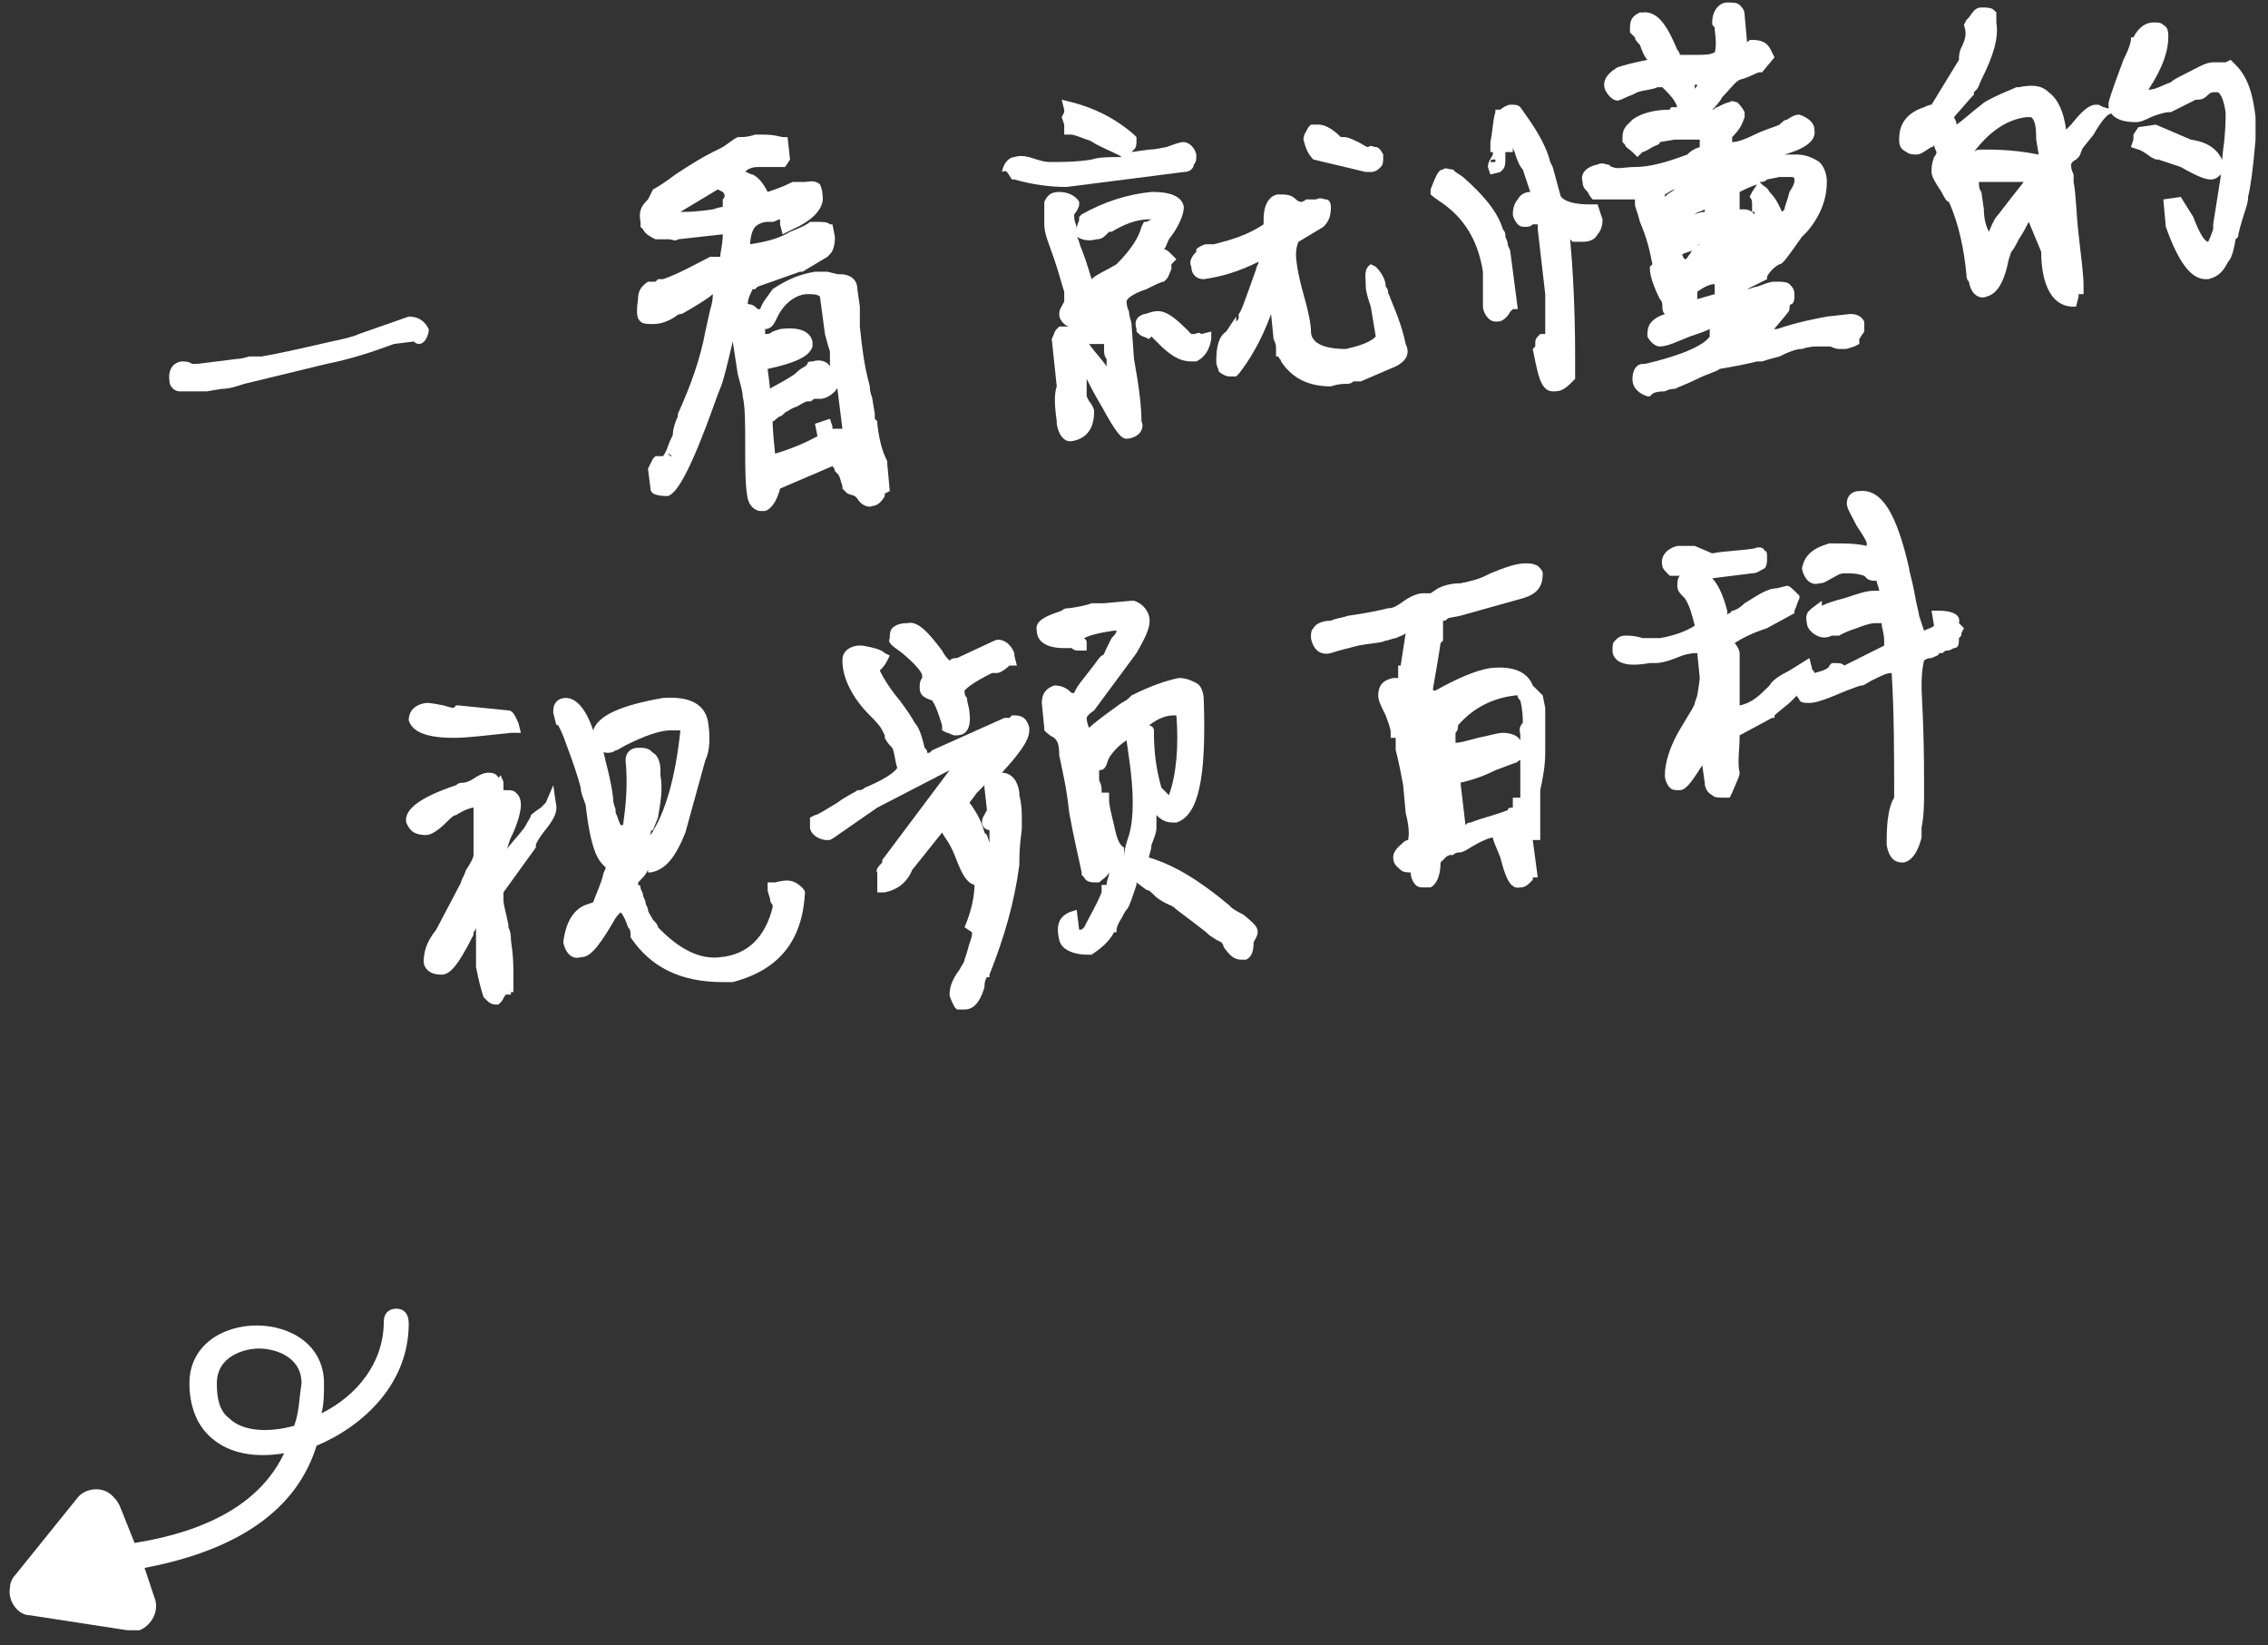 <?xml version="1.0" encoding="utf-8"?>
<!-- Generator: Adobe Illustrator 23.0.1, SVG Export Plug-In . SVG Version: 6.00 Build 0)  -->
<svg version="1.1" id="图层_1" xmlns="http://www.w3.org/2000/svg" xmlns:xlink="http://www.w3.org/1999/xlink" x="0px" y="0px"
	 viewBox="0 0 91 66" style="enable-background:new 0 0 91 66;" xml:space="preserve">
<rect x="0" y="0" width="91" height="66" fill="#333333" stroke="none"/>
<style type="text/css">
	.st0{fill:#FFFFFF;}
	.st1{fill-rule:evenodd;clip-rule:evenodd;fill:#FFFFFF;}
</style>
<title>引语</title>
<desc>Created with Sketch.</desc>
<g id="Page-2">
	<g id="A6_秒懂确认版本" transform="translate(-1304, -285)">
		<g id="s1" transform="translate(-4, 179)">
			<g id="引语" transform="translate(1305, 103)">
				<g>
					<path class="st0" d="M48.2,20.6c0.2,0,0.4-0.1,0.5-0.2c0.1-0.1,0.2-0.3,0.1-0.5c0-0.6-0.1-1.4-0.3-2.5L48.4,16
						c0-0.1-0.1-0.3-0.1-0.5c-0.1-0.2-0.1-0.4-0.1-0.4c0-0.1,0.2-0.3,0.8-0.5c0.4-0.2,0.6-0.3,0.7-0.3l0.1-0.1
						c0.1-0.1,0.1-0.2,0.2-0.4c0-0.1,0-0.2,0-0.2l0.2-0.2L50,13.2c-0.1-0.1-0.2-0.2-0.3-0.2c0.1-0.1,0.1-0.2,0.2-0.4
						c0.4-0.5,0.6-1,0.6-1.3c-0.1-0.6-1-0.6-1.3-0.6c-1,0.1-1.9,0.4-2.8,0.9l-0.1,0.1l0,0.1c0,0.1-0.1,0.2-0.1,0.4
						c0-0.2-0.1-0.3-0.1-0.5c0,0,0,0,0-0.1c0.1-0.1,0.2-0.3,0.2-0.4l0-0.1c-0.1-0.2-0.4-0.4-0.8-0.4c-0.4,0-0.5,0.2-0.6,0.4l0,0.1
						l0,0.4c0,0.2,0,0.3,0,0.4c0,0.4,0.2,0.8,0.4,1.4c0.2,0.6,0.3,1,0.4,1.3l0,0.4c-0.1,0.2-0.2,0.3-0.2,0.5c0,0.3,0.3,0.5,0.4,0.5
						c0,0,0.1,0,0.1,0c-0.1,0-0.2,0-0.4,0l-0.1,0l-0.1,0.1c-0.1,0.1-0.1,0.2-0.2,0.4l0,0l0.2,1.9c-0.1,0.3-0.1,0.7,0,1.4l0,0.1
						c0.1,0.6,0.4,0.7,0.5,0.7c0,0,0.1,0,0.1,0c0.6-0.1,0.9-0.5,0.9-1.2c0-0.1-0.1-0.3-0.2-0.4l-0.1-0.2l0-0.1c0-0.2,0-0.4,0-0.6
						c0.1,0.2,0.3,0.6,0.6,1.1C47.8,20.4,48,20.6,48.2,20.6z M47,15.6C47,15.6,47,15.6,47,15.6L47,15.6C47.1,15.7,47.1,15.7,47,15.6
						C47,15.7,47,15.6,47,15.6z M47.1,16.8c0.1,0,0.1,0,0.2,0l0,0.3c0,0,0,0.2,0.1,0.3l0,0.3c-0.2-0.3-0.5-0.6-0.7-0.9
						C46.9,16.8,47,16.8,47.1,16.8z M47,12.6c0.2,0,0.3-0.1,0.4-0.2c0,0,0,0,0.1-0.1l0.1,0c0.5-0.3,1-0.5,1.5-0.5c0,0,0,0,0.1,0
						L49,11.9l-0.1,0l-0.1,0.2c-0.1,0.4-0.4,0.9-1,1.5c-0.5,0.3-0.8,0.4-1,0.6c-0.1-0.3-0.2-0.7-0.4-1.2c-0.1-0.2-0.1-0.4-0.2-0.5
						C46.4,12.6,46.6,12.7,47,12.6z"/>
					<path class="st0" d="M60.8,11.1c0.9,0.6,1.5,1.5,1.7,2.8c0,0.2,0,0.4,0,0.7c0,0.3,0,0.5,0,0.7l0,0c0,0.2,0.2,0.6,0.5,0.6
						c0,0,0,0,0.1,0c0.2,0,0.4-0.2,0.5-0.4c0,0,0,0,0.1-0.1l0.2,0l-0.3-2.3c0-0.1-0.1-0.2-0.1-0.3c0,0,0-0.1-0.1-0.3l0-0.1
						c0,0,0-0.1-0.1-0.2c-0.2-0.7-0.8-1.4-1.6-2.1l-0.3-0.2l-0.1-0.1c-0.2,0-0.3-0.1-0.4,0c-0.2,0-0.3,0.3-0.5,0.8l0,0.1l0,0.1
						C60.4,10.8,60.5,10.9,60.8,11.1z"/>
					<path class="st0" d="M66.9,11C67.5,11,68,11,68.6,11l0,0.2c0,0.1,0.1,0.3,0.2,0.7c0.3,0.7,0.4,1.2,0.5,1.7l-0.1,0.1l0,0.1
						c0,0.2,0.1,0.6,0.4,1.2c0.1,0.1,0.1,0.2,0.1,0.3c0,0.1,0,0.2,0.1,0.3c-0.6,0.2-0.7,0.5-0.7,0.8l0,0.1c0.1,0.2,0.3,0.4,0.5,0.4
						l0,0l0,0c0.3,0,0.7-0.2,1.2-0.4c0.3-0.1,0.6-0.2,0.8-0.3c0,0.1,0,0.2,0,0.3c-0.2,0.3-0.9,0.7-2.6,1.1l-0.1,0
						c-0.2,0-0.4,0.2-0.4,0.6v0c0,0.4,0.3,0.6,0.6,0.7l0.1,0l0.1-0.1c0,0,0.1-0.1,0.5-0.1c0.2-0.1,0.3-0.1,0.4-0.1
						c0.2-0.1,0.5-0.2,0.9-0.4c0.4-0.2,0.8-0.3,0.9-0.4c0.6-0.1,1.1-0.2,1.5-0.3l0.1,0l0,0l0.1,0c0,0,0.3-0.1,0.7-0.2
						C75,17,75.2,17,75.3,17c0.3-0.1,0.5-0.1,0.6-0.1l0.2,0l0.3,0c0.1,0,0.2,0.1,0.4,0.1l0.1,0l0.1,0c0.1,0,0.1,0,0.4-0.1l0.2-0.1
						l0-0.2l0.2-0.3l0-0.1c0-0.1,0-0.2,0-0.3c-0.1-0.2-0.3-0.3-0.5-0.3l-0.1,0l-0.9,0.1c-0.5,0.1-1.1,0.2-2,0.5
						c-0.1,0-0.2,0-0.2,0.1c0.5-0.6,0.7-0.8,0.7-0.9c0-0.1,0-0.2,0.1-0.2c0.1-0.1,0.1-0.2,0.1-0.4c0-0.2-0.1-0.3-0.2-0.4
						c-0.1-0.1-0.3-0.1-0.6-0.1c-0.2,0-0.4,0.1-0.7,0.2c-0.1,0-0.3,0.1-0.4,0.1l0.8-0.4l0-0.1c0.1-0.2,0.3-0.4,0.5-0.5
						c0.1,0,0.2-0.1,0.9-1.1l0.2-0.2c0.6-0.7,0.8-1.4,0.8-2c0-0.3-0.1-0.6-0.3-0.8c-0.3-0.2-0.6-0.3-0.9-0.3c0,0-0.1,0-0.4,0l-0.1,0
						c0.7-0.2,1.3-0.5,1.2-1c0-0.3-0.3-0.5-0.6-0.6l0,0l0,0c-0.1,0-0.2,0-0.5,0.2c-0.1,0-0.2,0.1-0.3,0.2c-0.2,0.1-0.6,0.2-1,0.4
						c-0.4,0.2-0.7,0.3-0.9,0.3c0,0,0,0,0,0l0-0.2c0,0,0,0,0,0C72.8,8.2,72.9,8,73,7.7l0-0.1l0-0.1c-0.1-0.2-0.2-0.3-0.3-0.4
						c-0.1,0-0.2-0.1-0.3,0c-0.1,0-0.3,0.1-0.5,0.2c-0.1,0-0.1,0.1-0.2,0.1c0.1-0.1,0.3-0.3,0.4-0.5c0.3-0.3,0.5-0.6,0.7-0.7
						c0.4-0.1,0.7-0.3,0.8-0.3l0.1,0l0.5-0.6l-0.1-0.2c-0.1-0.2-0.2-0.5-0.8-0.5c-0.1,0-0.1,0-0.2,0.1L73,3.6c0-0.2-0.1-0.3-0.2-0.4
						c-0.1-0.1-0.3-0.1-0.5-0.1c-0.3,0-0.6,0.3-0.6,0.8c0,0.1,0,0.1,0.1,0.2l0,0.1c0.1,0.7,0,0.9,0,0.9c-0.2,0.1-0.4,0.1-0.7,0.1
						c-0.2,0-0.5,0-0.7,0c0,0,0-0.1-0.1-0.2c-0.3-0.7-0.7-1.6-1.4-1.5l-0.1,0c-0.2,0.1-0.4,0.2-0.4,0.6l0,0.2l0.1,0.1
						c0,0,0,0,0.1,0.1c0,0.1,0.1,0.2,0.2,0.3c0.1,0.3,0.2,0.5,0.3,0.6c-0.5,0.1-0.9,0.2-1.2,0.3c-0.5,0.3-0.6,0.6-0.5,0.9
						c0.2,0.4,0.5,0.5,0.6,0.4c0.1,0,0.2-0.1,0.5-0.2l0.2-0.1c0.3-0.1,0.6-0.1,0.8-0.2l0.2,0C70,6.8,70.2,7,70.3,7.3
						c0,0-0.1,0-0.1,0l-0.1,0c-0.1,0-0.1,0.1-0.1,0.1c-0.5,0-1.1,0.1-1.5,0.4L68.3,8c-0.2,0.2-0.2,0.4-0.2,0.6l0,0.1l0.1,0.1
						c0,0.1,0.2,0.2,0.3,0.3l0.2,0.2l0.2-0.2c0,0,0.1,0,0.4-0.2c0.2-0.1,0.3-0.1,0.3-0.2l0.6-0.1c0.2,0,0.6,0,1,0l0,0.3
						c-0.3,0.1-0.4,0.2-0.5,0.3c-0.8,0.3-1.5,0.5-2.1,0.5c-0.4,0-0.7,0.1-0.9,0c-0.1,0-0.1-0.1-0.2-0.1c-0.1,0-0.2-0.1-0.4,0
						c-0.5,0.1-0.7,0.4-0.6,0.7c0,0.2,0.1,0.3,0.2,0.4C66.8,10.9,66.9,11,66.9,11z M71,6.6c0,0,0-0.1,0-0.2l0.1,0c0,0,0,0,0,0
						C71.1,6.5,71,6.5,71,6.6z M71.1,14.7c0.3-0.2,0.5-0.3,0.7-0.3c0,0.2,0,0.3,0,0.4L71.1,15c0,0,0-0.1,0-0.1
						C71.1,14.7,71.1,14.7,71.1,14.7z M71.2,12.8L71.2,12.8c-0.2,0.1-0.3,0.2-0.4,0.4c-0.1,0.1-0.1,0.2-0.2,0.2c0,0-0.1-0.1-0.1-0.2
						c0.2-0.1,0.4-0.1,0.6-0.3C71.1,12.8,71.2,12.8,71.2,12.8z M73.2,10.9c0.1,0.1,0.1,0.2,0.1,0.3l0,0.3l0.1,0l0,0
						c0,0.1,0,0.1,0,0.1c-0.1-0.1-0.2-0.2-0.4-0.2c0,0-0.1,0-0.1,0c0,0-0.1,0-0.1,0l0,0c0-0.4,0-0.6,0-0.7c0.2-0.1,0.4-0.2,0.7-0.3
						l-0.2,0.3L73.2,10.9z M71,11.6c0.1-0.1,0.2-0.1,0.1-0.1c0.1,0,0.1,0,0.3-0.1l0,0l0,0.1C71.4,11.5,71.2,11.5,71,11.6z
						 M74.6,11.4c0,0-0.1,0.1-0.1,0.1c-0.1-0.2-0.2-0.5-0.5-0.8c-0.1-0.2-0.2-0.2-0.3-0.3l-0.1-0.1c0.1,0,0.2,0,0.3-0.1l0.5-0.1
						c0.4,0,0.5,0,0.5,0c0,0,0.1,0,0.1,0.1c0,0.1,0,0.2-0.2,0.5C74.7,11.1,74.6,11.3,74.6,11.4z M70.2,10.6l-0.3,0.2
						c0,0-0.1,0.1-0.1,0.1c0,0,0,0,0,0c0,0,0-0.1,0-0.1C70,10.7,70.1,10.6,70.2,10.6C70.3,10.6,70.2,10.6,70.2,10.6z M69,18L69,18
						L69,18L69,18z"/>
					<path class="st0" d="M43.6,10.2l0.1,0c0.7,0.2,1.4,0.3,2.1,0.3l4.7-0.6c0.3,0,0.4-0.2,0.4-0.3C51,9.5,51,9.4,51,9.2
						c-0.1-0.4-0.4-0.5-0.5-0.5l0,0l0,0c-0.2,0-0.4,0.1-0.7,0.2C49.3,9,49.2,9,49.1,9l-0.7,0.1c0,0,0.1-0.1,0.1-0.1
						c0.1-0.1,0.1-0.2,0.1-0.4l0-0.1l-0.1-0.1c-0.8-0.7-1.7-1.1-2.5-1.3L45.6,7l0.1,0.4l0,0.1l-0.1,0.2L45.7,8l0,0.1l0,0.3l0.3,0
						c0,0,0.1,0,0.6,0.2c0,0,0.1,0,0.4,0.2c0.6,0.3,0.9,0.4,1,0.5l0,0c-0.5,0-0.9,0-1.2,0.1c-0.6,0.1-1.2,0.1-1.7,0.1
						c0,0-0.2,0-0.5-0.1c-0.3-0.1-0.6-0.2-0.9-0.1c-0.1,0-0.4,0.1-0.5,0.6C43.4,9.8,43.4,9.9,43.6,10.2L43.6,10.2z"/>
					<path class="st0" d="M55.7,9.4l2.1,0.5l0.2,0c0.2,0,0.3-0.1,0.4-0.2s0.1-0.2,0.1-0.5c-0.1-0.2-0.2-0.3-0.3-0.3
						c-0.1,0-0.2-0.1-0.3,0c-0.1,0-0.2-0.1-0.4-0.2c-0.4-0.2-0.5-0.2-0.6-0.2l-0.1,0C56.4,8.1,56.1,8,55.9,8l-0.3,0l-0.1,0.1
						c-0.1,0.2-0.2,0.3-0.2,0.5l0,0l0,0C55.4,9,55.5,9.2,55.7,9.4z"/>
					<path class="st0" d="M65,33.1c0-0.1,0-0.2,0-0.5c0-0.5,0-0.9,0-1.2l-0.1-0.5l-0.1-0.1c-0.1-0.1-0.2-0.2-0.3-0.3
						c-0.2-0.5-0.7-0.8-1.7-0.7c-0.6,0.1-1.3,0.4-2.2,0.9c0,0-0.1,0-0.1,0c0,0,0,0,0-0.1c0.1-0.6,0.2-1.1,0.3-1.8l0.1-0.1l0-0.8
						c0.1,0,0.1,0,0.2-0.1l0.5-0.1l2.5-0.7c0.7-0.2,0.8-0.6,0.8-1c0-0.1-0.1-0.2-0.2-0.3c-0.2-0.1-0.3-0.1-0.5-0.1
						c-0.4,0-0.9,0.2-1.4,0.4l-0.2,0.1c-0.2,0.1-0.5,0.2-1,0.3c-0.4,0-0.7,0.1-0.9,0.2l-0.3,0.2c-0.1,0-0.2,0-0.3,0
						c-0.2,0-0.5,0.1-0.9,0.4c-0.3,0.2-0.4,0.2-0.5,0.2c-0.4,0.1-0.9,0.2-1.6,0.3c-0.3,0.1-0.5,0.1-0.7,0.2c-0.3,0-0.6,0.1-0.7,0.3
						c-0.1,0.1-0.1,0.2-0.1,0.4c0.1,0.5,0.4,0.7,0.8,0.6c0.3-0.1,0.7-0.2,1.1-0.3c0.5-0.1,0.9-0.1,1.1-0.2c0.1,0,0.3-0.1,0.4-0.1
						c0.2-0.1,0.3-0.1,0.4-0.2l-0.2,1.3l-0.1,0l0,0.3c0,0,0,0.1,0,0.2c-0.1,0-0.2,0-0.2,0c-0.5,0.1-0.6,0.4-0.6,0.7
						c0,0.2,0.1,0.4,0.3,0.8c0.1,0.3,0.2,0.5,0.2,0.7l0,0.2l0.2,0c0,0,0,0,0,0.3l0,0.1l0,0.1c0,0,0.1,0.3,0.3,1.4l0.1,1.1
						c0.2,0.8,0.1,1,0.1,1.1c0,0-0.1,0-0.2,0.1c-0.1,0.1-0.4,0.3-0.4,0.6c0,0.3,0.2,0.4,0.3,0.5c0.1,0.1,0.3,0.1,0.4,0.1
						c0,0.2,0.1,0.4,0.2,0.5c0.1,0.1,0.2,0.1,0.4,0.1c0,0,0.1,0,0.1,0l0.1,0c0.2-0.1,0.4-0.4,0.4-1c0.1-0.1,0.1-0.1,0.2-0.2
						c0.1-0.1,0.2-0.1,0.2-0.1l0.1,0c0.1-0.1,0.2-0.1,0.2-0.1c0.1,0,0.2,0,0.5-0.2c0.5-0.3,0.8-0.4,0.9-0.4c0,0.1,0.1,0.3,0.3,0.8
						c0.2,0.8,0.4,1.3,0.8,1.2c0.2,0,0.3-0.1,0.5-0.3c0,0,0-0.1,0-0.1l0.2,0l-0.2-1.5c0,0,0,0,0.1,0l0.2,0l0-0.2c0-0.4,0-1,0-1.8
						C65,33.8,65,33.4,65,33.1z M63,33.9l0.8-0.3c0.1,0,0.1-0.1,0.2-0.1c0,0.5,0,1,0,1.5l-0.3,0l0,0.4c-0.1,0-0.2,0-0.2,0.1
						c-0.5,0.2-1,0.3-1.5,0.5c-0.1,0-0.1,0-0.2,0.1l-0.2-1.7C62,34.3,62.4,34.2,63,33.9z M64.1,32C64,32.1,64,32.1,64.1,32
						c-0.2,0.2-0.1,0.4-0.1,0.5c0,0.1,0,0.1,0,0.2c-0.1-0.2-0.4-0.3-0.7-0.3c-0.2,0-0.5,0.1-1,0.2c-0.4,0.1-0.7,0.2-0.9,0.2l0,0
						l0-0.4c0.1-0.1,0.1-0.2,0.1-0.3l0,0c0.6-0.7,1.4-1.1,2.3-1.2c0,0,0.1,0,0.1,0c0,0.1,0,0.1,0.1,0.2C64.1,31.5,64.1,31.8,64.1,32
						z M60.9,27.9L60.9,27.9L60.9,27.9C60.9,27.9,60.9,27.9,60.9,27.9z"/>
					<path class="st0" d="M49.2,16.5c0.1,0.1,0.2,0.2,0.3,0.3c0.4,0.4,0.8,0.7,1.3,0.7c0.1,0,0.1,0,0.2,0c0.2-0.1,0.5-0.3,0.6-0.9
						l0-0.3l-0.4,0.1c-0.1-0.1-0.2,0-0.3,0l-0.1,0c0,0-0.1-0.1-0.2-0.2c-0.5-0.5-0.9-0.8-1.3-0.7c-0.1,0-0.3,0.1-0.4,0.1
						c-0.3,0.1-0.4,0.3-0.3,0.6l0,0.1l0.1,0.1c0.1,0.1,0.2,0.1,0.4,0.2C49.2,16.5,49.2,16.5,49.2,16.5z"/>
					<path class="st0" d="M67.1,11.2l-0.3,0c-1,0-1.2-0.3-1.2-0.4l-0.3-1.1l-0.1-0.2C65,8.7,64.5,8,64,7.3c-0.1-0.1-0.2-0.1-0.4-0.1
						c-0.1,0-0.3,0.1-0.4,0.2L63,7.4l0,0.1c-0.1,0.3-0.1,0.7-0.2,1.2l0,0.4l0.1,0l0,0.1c-0.1,0.2-0.2,0.3-0.2,0.5l0.1,0.3l0.4-0.1
						l0.1-0.1c0.1-0.1,0.1-0.3,0.1-0.4l0-0.3l0.3,0l0-0.2c0,0.1,0.1,0.2,0.1,0.3c0.1,0.3,0.2,0.5,0.3,0.6c0.1,0.3,0.2,0.6,0.3,0.9
						c-0.2,0-0.4,0.1-0.5,0.3c-0.1,0.1-0.2,0.3-0.2,0.6c0,0.1,0.1,0.3,0.2,0.4c0.1,0.1,0.2,0.1,0.3,0.1c0.1,0,0.2,0,0.3-0.1l0.2,0
						c0,0.1,0,0.1,0,0.2l0.3,2.6c0,0.1,0,0.4,0,1c0,0.2,0,0.4,0,0.6l-0.2,0l-0.1,0.1c-0.1,0.1-0.1,0.2-0.1,0.3c0,0.1,0,0.1,0,0.1
						l-0.1,0.1l0.1,0.5c0.1,0.4,0.2,1.2,0.7,1.2c0,0,0,0,0.1,0c0.3,0,0.5-0.2,0.7-0.4l0.1-0.1l0-0.1c0-0.2,0-0.4,0-0.8
						c0-2-0.1-3.6-0.2-4.7l0.1,0.1l0.4,0c0.3,0,0.5-0.1,0.6-0.3c0.1-0.1,0.2-0.3,0.2-0.6L67.1,11.2z M62.9,9.3L62.9,9.3L62.9,9.3
						C62.9,9.3,62.9,9.3,62.9,9.3z M62.8,9.5c0,0,0-0.1,0.1-0.1l0.1,0l0,0.1L62.8,9.5z"/>
					<path class="st0" d="M57,18.4c0.1,0,0.2,0,0.3-0.1l0.3,0l1.4-0.6c0.4-0.2,0.6-0.5,0.4-0.9c-0.1-0.5-0.3-1.1-0.6-1.8
						c-0.1-0.3-0.1-0.2-0.1-0.2c0-0.1,0-0.2-0.1-0.3c0-0.3-0.2-0.6-0.4-0.8l-0.2-0.1L58,13.6c-0.3,0.2-0.2,0.5-0.2,0.9
						c0,0.2,0.1,0.5,0.2,0.8l0.2,1.2c-0.1,0.1-0.3,0.3-1.2,0.5c-1.3,0-1.4-0.5-1.4-0.7c0-0.3-0.1-0.8-0.3-1.5
						c-0.2-0.7-0.3-1.3-0.3-1.6c0-0.3,0.1-0.5,0.1-0.5l1-0.6c0.2-0.2,0.3-0.4,0.3-0.8c0-0.2-0.1-0.3-0.2-0.3
						C56.1,11,56,10.9,55.8,11l-0.3,0l-0.1,0c-0.1,0.1-0.2,0.1-0.2,0.1c0,0-0.1,0-0.2-0.1c-0.2-0.2-0.4-0.2-0.7-0.2
						c-0.2,0-0.6,0.2-0.6,1c0,0.1,0,0.2,0,0.2c-0.6,0.4-1.2,0.6-2,0.8l-0.3,0c-0.1,0-0.3,0.1-0.4,0.2L51,13.1
						c-0.2,0.2-0.3,0.4-0.2,0.6c0,0.3,0.2,0.5,0.5,0.5l0,0l0,0c0.7-0.1,1.4-0.3,2.2-0.7c0,0,0,0,0,0c0,0.1-0.1,0.2-0.1,0.3
						c-0.5,1.4-0.6,1.7-0.7,1.8l0,0.1c0,0.1,0,0.1-0.1,0.2l0-0.2l-0.4,0.6l0,0c-0.3,0.2-0.4,0.6-0.4,1.2c0,0.2,0.1,0.3,0.1,0.4
						c0.1,0.1,0.3,0.2,0.4,0.2l0.3,0l0.1-0.1c0.4-0.5,0.9-1.3,1.3-2.4c0,0,0,0,0,0l0.1,1c0.1,0.2,0.1,0.3,0.1,0.4l0,0.3l0.1,0
						c0,0.1,0.1,0.1,0.1,0.2c0.4,0.6,1,1,2,1C56.7,18.4,56.9,18.4,57,18.4z"/>
					<path class="st0" d="M52.9,39.7c-0.4-0.2-0.5-0.3-0.5-0.3l-0.1-0.1c-1.2-1-2.2-1.6-3.2-1.9c0-0.1,0.1-0.3,0.1-0.5
						c0.2-0.5,0.2-0.6,0.2-0.7c0-0.2,0-0.4,0-0.5c0.3,0.3,0.5,0.3,0.8,0.3c0.9-0.3,1.2-1.8,1.1-4.9c0-0.3-0.1-0.6-0.3-0.7
						c-0.2-0.1-0.4-0.2-0.7-0.2c-0.5,0.1-1.1,0.3-1.9,0.7l-0.1,0.1c0,0-0.1,0.1-0.3,0.2c-0.7,0.5-1.1,0.8-1.3,1
						c-0.1-0.2-0.1-0.4-0.1-0.4c0,0,0-0.1,0.3-0.3l1.7-2.3c0.4-0.7,0.6-1.1,0.5-1.5c-0.1-0.3-0.3-0.5-0.6-0.6l-0.1,0l-1.1,0.1
						c-0.1,0-0.2,0-0.4,0l-0.1,0c0,0-0.2,0.1-0.9,0.2c-0.1,0-0.2,0-0.3,0.1c-0.6,0.2-1.1,0.4-1,0.8c0,0.3,0.2,0.7,1.1,0.7l0.2,0
						c0,0,0,0,0.1,0c0.1,0.1,0.2,0.1,0.3,0.1l0.3,0l0-0.3c0-0.1,0-0.1-0.1-0.2c0.2-0.1,0.5-0.2,1.2-0.3c0,0,0.1,0,0.1,0
						c0,0.1-0.1,0.2-0.2,0.3L47.4,29c-0.1,0.2-0.1,0.3-0.2,0.3l-0.1,0.1c-0.5,0.7-0.9,1.1-1,1.4c0,0,0,0-0.1,0
						c-0.2-0.2-0.4-0.3-0.7-0.3c-0.3,0.1-0.5,0.3-0.5,0.7l0.1,1l0,0.1c0.1,0.1,0.2,0.2,0.4,0.3c0.1,0.1,0.2,0.2,0.2,0.7
						c0.1,0.5,0.3,1.3,0.4,2.3c0.2,1.1,0.4,1.9,0.5,2.4l0,0.1l0.1,0.1c0.1,0.2,0.3,0.2,0.5,0.2l0.1,0c0.1-0.1,0.3-0.2,0.4-0.4
						c0,0.2-0.1,0.3-0.1,0.5l-0.2,0l0,0.2l0,0.1c-0.2,0.5-0.5,1-0.7,1.4c-0.1,0.1-0.1,0.1-0.2,0.1l-0.1-0.8l-0.3,0.1
						c-0.2,0.1-0.6,0.3-0.4,1.1c0.1,0.5,0.8,0.6,1.1,0.6l0.1,0l0.1,0c0.3-0.2,0.7-0.5,0.9-0.9l0.1,0l0-0.1c0,0,0-0.1,0.1-0.3
						c0.2-0.3,0.2-0.4,0.3-0.5c0.1-0.1,0.2-0.4,0.4-1l0-0.1l0.4,0.3c0.1,0,0.2,0.1,0.4,0.3c0.4,0.3,0.6,0.3,0.7,0.4
						c0.1,0.1,0.4,0.3,1.3,1l0.1,0.1l0,0l0.3,0.2l0.2,0.1c0,0,0.1,0.1,0.1,0.2c0.1,0.1,0.3,0.5,0.7,0.5c0,0,0,0,0.1,0l0.1,0
						c0.2-0.1,0.3-0.3,0.3-0.7l0,0l0,0C53.6,40.3,53.5,40.2,52.9,39.7z M49.9,34.9C49.9,34.9,49.9,34.8,49.9,34.9
						c-0.1-0.1-0.2-0.2-0.3-0.3c-0.2-0.7-0.3-1.4-0.3-2.2l0-0.1c0-0.1-0.1-0.2-0.2-0.2c0.4-0.3,0.7-0.4,1-0.4l0.1,0
						C50.3,32.9,50.2,34.1,49.9,34.9z M47.7,36.1c-0.1-0.4-0.2-0.8-0.2-1l0-0.3l-0.3,0l0-0.1c0-0.1,0-0.2-0.1-0.4l0-0.2
						c0-0.1,0-0.1,0-0.2c0,0,0,0,0,0c0.3,0,0.3-0.3,0.4-0.5c0.2-0.3,0.4-0.5,0.7-0.7l0.1,0.7c0.2,1.4,0.2,2.4,0,3.1
						c-0.1,0.3-0.2,0.6-0.2,0.9c0-0.1,0-0.3,0-0.4C47.9,36.9,47.8,36.6,47.7,36.1z"/>
					<path class="st0" d="M87.4,7.3l-0.2-0.1l-0.1,0c-0.3,0-0.6,0.3-1,0.8l-0.2,0.2c-0.1-0.7-0.3-1.2-0.7-1.5
						c-0.3-0.3-0.7-0.3-1.2-0.2l-0.1,0c-0.2,0.1-0.5,0.2-0.9,0.4c-0.2,0.1-0.4,0.2-0.5,0.3c-0.4,0.3-0.7,0.6-1,0.8
						c0-0.1,0-0.1-0.1-0.3l0,0l0.7-0.8l0.1-0.1l0-0.1c0,0,0.1-0.1,0.1-0.1c0.1-0.1,0.1-0.2,0.2-0.4c0.5-1,0.7-1.7,0.6-2.3l0-0.4
						l-0.1-0.1c-0.1-0.1-0.3-0.1-0.5-0.1c-0.2,0-0.3,0.1-0.5,0.4l-0.1,0.1L81.8,4c0.1,0.3,0.1,0.5-0.1,0.9c-0.1,0.2-0.1,0.4-0.1,0.5
						l-1.1,1.8c0,0-0.1,0-0.3,0.1c-0.9,0.3-1,0.9-1,1.3c0,0.3,0.1,0.4,0.3,0.5c0.1,0.1,0.3,0.1,0.4,0.1c0.2,0,0.4-0.2,0.6-0.3
						c0.1,0,0.1-0.1,0.1-0.1c0,0,0,0.1,0.1,0.3c0,0,0,0.1-0.1,0.2c-0.1,0.3-0.1,0.4-0.1,0.6c0,0.2,0.2,0.5,0.4,0.8
						c0.1,0.2,0.2,0.4,0.3,0.4c0.4,0.9,0.6,1.9,0.7,2.9c0,0.1,0,0.2,0.1,0.3c0.1,0.6,0.5,0.7,0.7,0.6c0.4-0.1,0.7-0.5,0.9-1.5
						c0.1-0.3,0.1-0.3,0.1-0.3c0.1-0.1,0.2-0.3,0.3-0.5c0.2-0.3,0.3-0.5,0.4-0.7l0.5,1.2c0,0.6,0.1,2.1,1.2,2.2l0.2,0l0.1-0.4
						c0,0,0,0,0-0.1l0.2,0l0-0.3c0-0.5-0.1-1.2-0.2-2.1c-0.1-0.9-0.1-1.6-0.2-2.1l0-0.3c-0.1-0.2-0.1-0.3-0.1-0.4c0,0,0-0.1,0.2-0.2
						l0.1-0.1c0.1-0.1,0.1-0.3,0.2-0.4l0.4-0.5c0.4-0.7,0.6-0.8,0.6-0.8l0.2-0.1l0-0.2C87.5,7.4,87.5,7.3,87.4,7.3z M85,11.4
						c0-0.1,0-0.1,0-0.2c0-0.1,0-0.1,0-0.2c0,0.1,0,0.1,0,0.2C85,11.3,85,11.4,85,11.4z M84.5,7.7c0.1,0.1,0.2,0.2,0.2,0.9l0.1,0.6
						C84.3,9.1,83.6,9,82.7,9c-0.1,0-0.1,0-0.2,0c-0.1,0-0.2,0-0.3,0.1c0.6-0.8,1.3-1.3,2.1-1.4C84.4,7.7,84.5,7.7,84.5,7.7z
						 M82.6,11.4l-0.1-0.7c-0.1-0.1-0.1-0.3-0.1-0.4c0.1,0,0.3,0,0.7,0c0,0,0.1,0,0.3,0c0.4,0,0.7,0,0.8,0l0,0c-0.8,1-1,1.3-1.1,1.4
						c0,0-0.1,0.1-0.3,0.6C82.7,12.1,82.6,11.8,82.6,11.4z"/>
					<path class="st0" d="M93.5,8.4c0,0,0-0.1,0-0.3c0-0.2,0-0.3,0-0.4c-0.1-0.9-0.3-1.6-0.8-2.1l-0.2-0.2l-0.2,0.1c0,0-0.1,0-0.1,0
						c-0.2,0-0.3,0-0.4,0c-0.3,0-0.6,0.2-1.2,0.5c-0.2,0.1-0.4,0.2-0.5,0.3c-0.3,0.1-0.6,0.3-0.9,0.3C89.8,5.7,90,5,90,4.5
						c0-0.2,0-0.4-0.2-0.5c-0.1-0.1-0.2-0.1-0.4-0.1c-0.3,0-0.6,0.2-0.8,0.6l-0.1,0l0,0.1c0,0,0,0.2-0.3,0.8
						c-0.6,1.6-0.6,1.7-0.6,1.8c0,0.3,0.2,0.7,1.1,0.7c0.2,0,0.4-0.1,0.6-0.2C89.8,7.5,90,7.5,90,7.5l0.1,0L91.1,7
						c0.2,0,0.3,0,0.5-0.2c0.1-0.1,0.2-0.1,0.2-0.1c0.1,0,0.1,0,0.2,0c0.1,0.1,0.2,0.2,0.3,0.8c0,0.3,0,0.8-0.1,1.5L92.1,10l0,0.1
						L91.8,12l0,0l0,0c0,0,0,0,0,0.2c-0.1,0.3-0.2,0.5-0.2,0.5c-0.1,0-0.3-0.2-0.6-1l-0.5-0.8L89.8,11l0.1,1.1
						c0.5,1.4,1,2.1,1.6,2.1c0,0,0,0,0,0l0.1,0c0.4-0.1,0.6-0.3,0.8-0.7c0.1-0.1,0.2-0.3,0.3-0.9l0.1-0.1c0-0.1,0.1-0.5,0.3-1.1
						c0.1-0.3,0.1-0.4,0.1-0.5c0.1-0.4,0.2-1.1,0.3-2.3L93.5,8.4L93.5,8.4z"/>
					<path class="st0" d="M91.7,10.2c0.2,0,0.3-0.1,0.4-0.2c0.1-0.1,0.1-0.2,0.1-0.5c-0.2-0.5-0.6-0.8-1.3-0.9L89.5,8l-0.7,0.1
						l-0.2,0.3l0,0.1c0,0,0,0,0,0.1l-0.1,0.3L88.8,9c0,0,0.1,0,0.5,0.3l0.2,0.1l0.1,0l0.9,0.3C91.2,10.1,91.5,10.2,91.7,10.2z"/>
					<path class="st0" d="M80.8,27.5l-0.3,0l0.1,0.6c-0.1,0.1-0.2,0.1-0.4,0.2L80,27.7c0-0.1-0.1-0.4-0.2-1
						c-0.1-0.5-0.2-0.8-0.2-0.9c-0.5-2.2-1.1-3.2-2-3.1c-0.3,0-0.5,0.2-0.5,0.5l0,0l0,0c0,0.2,0.2,0.5,0.4,0.9
						c0.2,0.3,0.4,0.6,0.4,0.7l0,0.1c-0.4-0.1-0.9-0.1-1.3-0.1c0,0-0.1,0-0.1,0l0,0l-0.1,0c-0.7,0.2-1,0.5-1.1,1
						c0.1,0.5,0.4,0.7,0.7,0.6c0.2,0,0.3-0.1,0.5-0.2c0.2-0.1,0.3-0.2,0.5-0.2c0.3,0,0.5,0,0.8,0.1l0.1,0.1c0.1,0.1,0.3,0.1,0.3,0.1
						c0.1,0,0.1,0,0.1,0c0,0.1,0.1,0.3,0.1,0.4c-0.1,0-0.1,0-0.2,0c-0.3,0-0.6,0.1-1.2,0.3c-0.4,0.1-0.7,0.2-0.9,0.3l0-0.2l-0.4,0.3
						c-0.1,0.1-0.3,0.2-0.2,0.6c0,0.2,0.2,0.4,0.4,0.5c0.2,0.1,0.4,0.1,0.6,0l0.2,0l0.1,0c0,0,0.1-0.1,0.7-0.3
						c0.5-0.2,0.7-0.2,0.7-0.2c0,0,0,0,0.1,0l0.1,0l0.1,0c0,0,0,0,0,0c0,0.2,0.1,0.4,0.1,0.7l0,0.2L77,29.7
						c-0.1-0.1-0.2-0.1-0.4-0.1l-0.1,0l-0.1,0.1c0,0.1-0.2,0.2-0.6,0.3c0,0,0,0,0,0c0-0.1-0.1-0.1-0.1-0.2l-0.1-0.4l-0.8,0.5
						c-0.4,0.2-0.7,0.4-0.8,0.6c-0.4,0.4-0.7,0.7-1.2,0.8c0-0.1,0-0.4,0-0.8l0-0.3c0-0.1,0-0.3,0-0.4c0-0.3,0-0.4,0-0.6
						c0-0.1-0.1-0.3-0.2-0.4l0,0c0.3-0.2,0.7-0.4,1.3-0.6l1.1-0.6l0-0.1c0.1-0.2,0.1-0.3,0.2-0.5l0-0.1l-0.1-0.1
						c-0.2-0.2-0.3-0.3-0.4-0.3l-0.4,0.1c-0.4,0-0.8,0.3-1.3,0.6c-0.2,0.2-0.4,0.3-0.5,0.3l-0.1,0.1c-0.1,0-0.1,0.1-0.1,0.1
						c0,0,0-0.1,0-0.2c-0.1-0.4-0.3-1-0.6-1.3l1.6-0.2c0.2,0,0.3-0.1,0.5-0.2c0.1-0.1,0.1-0.3,0.1-0.4c0-0.2,0-0.3-0.1-0.3
						c0-0.1-0.2-0.2-0.4-0.1c-0.6,0.1-1.2,0.1-1.7,0.2L71,24.9c-0.3,0-0.5,0-0.5,0l-0.2,0c-0.4,0.1-0.7,0.4-0.6,0.8
						c0,0.1,0.1,0.2,0.2,0.3l0.1,0.1l0.1,0c0.1,0,0.2,0,0.3,0c-0.1,0.1-0.1,0.3-0.1,0.4c0,0.2,0.1,0.3,0.3,0.5
						c0.2,0.3,0.3,0.7,0.4,1.1l0,0c-0.3,0.2-0.8,0.4-1.4,0.5c-0.2,0-0.4,0-0.7,0c-0.3-0.1-0.5-0.1-0.7-0.1c-0.2,0-0.3,0.1-0.4,0.2
						s-0.1,0.2-0.1,0.4c0,0.2,0.1,0.3,0.2,0.4c0.3,0.2,0.7,0.2,1.3,0.1l0.2,0c0.3,0,0.6-0.1,1.1-0.3c0.3-0.1,0.5-0.1,0.6-0.1l0.1,1
						c0,0,0,0.1-0.1,0.7l-0.1,0.3c0,0.1-0.2,0.4-0.5,0.9c-0.5,0.8-0.7,1.5-0.7,2c0,0.2,0.1,0.4,0.2,0.5c0.1,0.1,0.2,0.1,0.4,0.1
						c0.2,0,0.4-0.2,0.9-1l0.1,0.7c0,0.2,0.1,0.4,0.3,0.5c0.1,0.1,0.2,0.1,0.5,0.1l0.2,0l0.1-0.2c0.3-0.7,0.3-0.7,0.3-0.8
						c-0.1-0.4,0-0.9,0-1.5l1.3-0.7l0.1,0l0-0.1c0,0,0.1-0.1,0.6-0.5c0.1-0.1,0.2-0.2,0.3-0.3c0,0.1,0.1,0.1,0.1,0.2
						c0.1,0.1,0.2,0.1,0.4,0.1c0.3,0,0.8-0.2,1.5-0.5c0.3-0.1,0.5-0.2,0.6-0.2c0.1,0,0.2-0.1,0.4-0.2c0.4-0.2,0.6-0.3,0.8-0.3
						c0.1,1.6,0.1,3.3,0.1,5c-0.2,0.3-0.3,0.9-0.3,1.7l0,0.2c0.1,0.6,0.4,0.7,0.6,0.7c0,0,0.1,0,0.1,0c0.4-0.1,0.6-0.6,0.7-1
						c0-0.1,0-0.1,0-0.2l0,0l0-0.2c0.1-0.5,0.1-1,0.1-1.4c0-0.1,0-0.2,0-0.5c0-2.2-0.1-3.4-0.1-3.7c0-0.3,0-0.7,0.1-1.1
						c0,0,0.1-0.1,0.3-0.1c0.2-0.1,0.3-0.1,0.3-0.2l0.1,0c0.1,0,0.1-0.1,0.2-0.1l0,0c0.1,0,0.1,0,0.3-0.1c0.2,0,0.2-0.2,0.2-0.4
						c0.1-0.1,0.1-0.1,0.1-0.2l0.1-0.2l-0.2-0.2C81.7,27.6,81.2,27.5,80.8,27.5z M79.3,29.8C79.3,29.8,79.3,29.8,79.3,29.8
						L79.3,29.8L79.3,29.8L79.3,29.8z M79.1,29.9C79.1,29.9,79,29.9,79.1,29.9L79.1,29.9L79.1,29.9L79.1,29.9z M79.1,29.9L79.1,29.9
						L79.1,29.9L79.1,29.9L79.1,29.9z"/>
					<path class="st0" d="M44.3,32.2c-0.1-0.4-0.3-0.5-0.6-0.5l-0.1,0l-0.1,0.1c0,0-0.1,0-0.1,0l-0.1,0l-2.9,1.3
						c0,0-0.1,0.1-0.1,0.1l-0.1,0c0-0.1,0-0.1-0.1-0.2c-0.1-0.4-0.2-0.8-0.4-1c-0.1-0.2-0.3-0.5-0.6-0.9c-0.5-0.6-0.7-1-0.8-1.2
						c0.1-0.1,0.2-0.2,0.3-0.4l0.1-0.2l-0.2-0.1c-0.1-0.1-0.3-0.2-0.9-0.3l-0.1,0l-0.1,0c-0.6,0.1-0.6,0.5-0.6,0.6
						c0,0.7,0.4,1.5,1.1,2.2c0.2,0.2,0.4,0.4,0.5,0.6l0.1,0.2l0,0c0,0,0,0.1,0,0.1c0.1,0.2,0.2,0.3,0.3,0.4c0.1,0.2,0.1,0.5,0.2,0.8
						c0,0-0.1,0.3-1.3,0.8c-0.1,0.1-0.2,0.1-0.2,0.1l-0.1,0c-0.1,0.1-0.4,0.2-0.8,0.5c-0.5,0.3-0.8,0.5-0.9,0.5l-0.2,0.1l0,0.4
						c0,0.1,0.1,0.4,0.6,0.5l0.1,0l0.1,0c0.2-0.1,0.3-0.2,0.6-0.4l1.3-0.9l2.9-1.5l-2.7,3.6l0,0.1c-0.1,0.1-0.3,0.3-0.2,0.4l0,0.2
						c0,0.2,0,0.3,0,0.3l0,0.3l0.3,0c0.5-0.1,0.9-0.4,1.1-0.9l1.2-1.5c0.1,0.2,0.3,0.4,0.5,0.9c0.2,0.5,0.4,1.1,0.8,1.2
						c0,0.4-0.1,1-0.4,1.7L42,40.4l0,0l0,0.1c0,0.1-0.1,0.3-0.2,0.7l-0.1,0.3c0,0.1-0.1,0.2-0.2,0.4c-0.3,0.4-0.4,0.7-0.4,1
						c0,0.1,0.1,0.3,0.2,0.5l0.1,0.1l0.3,0c0.3,0,0.6-0.2,0.8-0.9c0-0.3,0.1-0.4,0.1-0.4h0l0.1,0l0-0.1c0.6-1.5,1-2.9,1.2-4.4l0-0.1
						c0-0.8,0.1-1.2,0.1-1.4l0,0l0-0.3c0-0.3,0-0.6-0.1-1l0-0.1c-0.1-0.7-0.5-0.8-0.7-0.8c0,0,0,0,0,0
						C44.3,32.8,44.3,32.5,44.3,32.2z M42.2,34.8c0.1-0.1,0.2-0.2,0.3-0.3c0,0,0,0.1,0,0.1l0.1,0.9c-0.1,0.2-0.2,0.3-0.2,0.5
						c0,0.1,0.1,0.3,0.3,0.3l0,0c0,0.2,0,0.3,0,0.3c0,0,0,0,0,0.1c0,0,0,0,0,0.1l-0.1-0.3l-0.1-0.1c-0.1-0.4-0.3-0.8-0.6-1.2
						L42.2,34.8z"/>
					<path class="st0" d="M28.7,15.9c0.1,0.1,0.3,0.1,0.5,0.1c0.3,0,0.6-0.1,0.9-0.3c0.1-0.1,0.2-0.1,0.2-0.1c0.1,0,0.2-0.1,0.4-0.2
						c0.5-0.3,0.8-0.5,0.9-0.6c0,0.1,0,0.3-0.1,0.6l-0.2,0.9c-0.2,1.1-0.6,2.2-1.1,3.3l0,0.1c-0.1,0.2-0.2,0.5-0.2,0.7
						c0,0.1-0.1,0.2-0.2,0.5c-0.1,0.3-0.2,0.4-0.2,0.4l0,0l-0.3,0c0,0,0,0-0.1,0.1L29,21.8l0.1,0.8c0,0.2,0.2,0.3,0.7,0.3
						c0.3-0.1,0.8-0.7,1.9-3.8c0.1-0.3,0.2-0.5,0.3-0.8c0.2-0.7,0.3-1.2,0.4-1.6l0.2,1.3c0.1,0.4,0.2,0.7,0.2,0.9
						c0.1,0.4,0.1,1.1,0.1,2c0,0.9,0,1.6,0.1,2.1c0.1,0.4,0.4,0.5,0.5,0.5l0.1,0l0.1,0c0.3-0.1,0.5-0.5,0.6-0.9l2.1-0.9l0,0
						c0,0,0.1,0.1,0.1,0.2l0.1,0.1c0.1,0.1,0.1,0.2,0.2,0.5l0,0.1l0.2,0.2l0.3,0.1c0,0,0,0,0.1,0.1c0.1,0.2,0.4,0.4,0.6,0.3
						c0.2,0,0.4-0.2,0.5-0.4c0-0.1,0-0.1,0-0.1l0.2-0.1l-0.1-1.1l0-0.1c-0.1-0.2-0.3-0.6-0.4-1.5l0-0.1l-0.1-0.1c0-0.1,0-0.1,0-0.2
						l0,0l-0.1-0.6c0-0.1-0.1-0.2-0.1-0.5l-0.1-0.4c-0.1-0.4-0.2-1-0.3-2c0-0.2,0-0.4,0-0.8l-0.1-0.7c0-0.4-0.3-0.6-0.7-0.6
						c-0.1,0-0.1,0-0.1,0l-0.4-0.1c-0.2,0-0.3,0-0.5,0c-0.6,0.1-1.1,0.3-1.7,0.7c-0.2,0.3-0.4,0.5-0.5,0.8c0,0,0,0-0.1,0
						c-0.1-0.1-0.2-0.2-0.4-0.2c0-0.2,0.1-0.4,0.2-0.6l0.1,0l0.1-0.1c0,0,0,0,0,0l1.7-0.6l0.1,0l1-0.6l0.1-0.1
						c0.1-0.1,0.2-0.3,0.2-0.7L36.4,12L36.3,12c-0.1-0.1-0.3-0.1-0.6-0.1l-0.1,0l-0.1,0c-0.1,0.1-0.3,0.2-0.8,0.4
						c-0.5,0.3-1,0.4-1.6,0.5c0,0,0,0,0,0c0-0.3,0.1-0.6,0.2-0.7c0.1-0.1,0.3-0.2,0.5-0.2l0.1,0l0.1,0c0.1,0,0.2-0.1,0.3-0.1
						c0,0.1,0,0.1,0,0.2l0.1,0.4l0.4-0.2c0.9-0.4,1.3-0.9,1.2-1.4c0-0.2-0.1-0.4-0.1-0.4c-0.2-0.2-0.5-0.1-0.6-0.1l-0.2,0l-0.1,0
						c-0.1,0-0.1,0-0.1,0l-0.1,0c-0.4,0.2-0.7,0.3-1,0.4l0,0c-0.2-0.4-0.4-0.6-0.6-0.7c-0.1,0-0.2-0.1-0.3-0.1l0.1-0.1
						c0.2-0.1,0.3-0.1,0.5-0.1c0.1,0,0.2,0,0.4,0c0.3,0,0.4,0,0.5,0l0.1,0l0.2-0.3l-0.1-0.9l-0.2,0c-0.4-0.1-0.6-0.1-0.8-0.1l-0.3,0
						c-0.3,0.1-0.5,0.1-0.6,0.1l-0.1,0c-0.2,0.1-0.3,0.2-0.6,0.4l-0.4,0.2c-0.4,0.2-0.9,0.5-1.5,0.9c-0.4,0.3-0.7,0.5-0.9,0.6L29,11
						c-0.2,0.2-0.4,0.4-0.3,0.9l0,0.2l0.1,0.1c0.1,0.2,0.3,0.3,0.5,0.4l0.1,0l0.1,0c0,0,0.1,0,0.3,0c0.2,0,0.3,0.1,0.4,0l1.8-0.2
						c0,0.4-0.1,0.7-0.1,0.9c0,0-0.1,0-0.1,0l-0.1,0c-0.1,0-0.1,0-0.1,0l-0.1,0c-0.6,0.3-1.3,0.7-1.9,0.9l-0.2,0l-0.1,0.1l-0.2,0
						l-0.1,0c-0.3,0.2-0.4,0.4-0.4,0.7C28.5,15.7,28.6,15.8,28.7,15.9z M33.7,16.2c0.3,0,0.4-0.3,0.5-0.5c0.3-0.6,0.8-0.9,1.2-0.9
						c0.2,0,0.4,0,0.5,0.1l0.2,1.5c0.1,0.4,0.2,0.7,0.2,0.7l0,0.3c0,0.1,0,0.2,0,0.3c-0.1-0.2-0.4-0.3-0.7-0.2c-0.1,0-0.2,0-0.2,0.1
						c0,0-0.1,0.1-0.1,0.1c-0.2,0.1-0.3,0.2-0.4,0.3c-0.6,0.4-0.9,0.5-1,0.6l-0.1-0.8c1.4-0.3,1.7-0.6,1.8-0.9l0-0.1l0-0.1
						c-0.1-0.4-0.5-0.6-1.3-0.5L34,16.3c-0.1,0.1-0.2,0.1-0.3,0.1L33.7,16.2L33.7,16.2z M36.6,18.6l0.2,1.6c0,0,0,0-0.1,0
						c-0.1,0-0.2,0-0.3,0c0,0,0-0.1,0-0.1l-0.1-0.3L35.7,20l0.1,0.5c-0.2,0.1-0.7,0.4-1.7,0.7C34,20.3,34,19.9,34,19.9
						c0.1,0,0.1-0.1,0.3-0.2c0.1,0,0.2-0.2,0.3-0.2c0,0,0.1-0.1,0.4-0.2c0.3-0.2,0.4-0.2,0.4-0.2l0.1,0c0.1,0,0.1-0.1,0.2-0.1l0.1,0
						l0.1,0c0.2,0,0.4-0.1,0.6-0.3c0.1-0.1,0.1-0.2,0.1-0.3C36.5,18.4,36.5,18.5,36.6,18.6z M32,10.7c0.1,0.1,0.1,0.2,0,0.3l0,0.1
						l0,0.1c0,0,0,0.1,0,0.1c0,0-0.1,0-0.4,0.1c-0.7,0.1-1,0.1-1.2,0.1l0,0l-0.1,0l1.5-0.9l0,0L32,10.7z M29.8,21.2
						c0.1,0,0.1,0.1,0.2,0.1l-0.1,0L29.8,21.2C29.8,21.2,29.8,21.2,29.8,21.2z"/>
					<path class="st0" d="M39.2,29.2c0.6,0.5,0.8,0.8,0.8,0.9c0,0,0,0,0,0.1c-0.1,0.1-0.1,0.3-0.1,0.4c0,0.3,0.2,0.4,0.5,0.5
						c0.2,0.3,0.3,0.7,0.4,1l0,0.2l0.2,0.1c0.1,0,0.2,0.1,0.3,0.1c0,0,0,0,0.1,0c0.2,0,0.6-0.1,0.5-0.9c0-0.2-0.1-0.4-0.1-0.6
						c-0.1-0.1-0.1-0.2-0.1-0.3c0.1-0.1,0.3-0.3,1.1-0.7l0.1,0l0.1,0c0.1,0,0.3-0.1,0.5-0.3l0.3,0l-0.1-0.4l0-0.1
						c-0.2-0.5-0.6-0.6-0.8-0.5l-1.5,0.7c-0.1,0-0.2,0-0.3,0.1c-0.1-0.1-0.2-0.2-0.3-0.4c-0.6-0.8-1-1.2-1.4-1.1
						c-0.1,0-0.4,0-0.6,0.2c-0.1,0.1-0.1,0.3-0.1,0.4C38.6,28.8,38.8,28.9,39.2,29.2z"/>
					<path class="st0" d="M20.1,31.2c-0.7,0.1-0.7,0.6-0.7,0.7l0,0c0.1,0.3,0.4,0.7,1.8,0.7c0.6,0,1.3-0.1,2.3-0.2l0.4,0l-0.1-0.4
						c-0.1-0.2-0.2-0.5-0.4-0.5l-2-0.2l-0.1,0l-0.1,0.1c0,0-0.1,0-0.4-0.1C20.3,31.2,20.2,31.2,20.1,31.2z"/>
					<path class="st0" d="M20.2,16.3L20.2,16.3l0-0.1c-0.1-0.2-0.3-0.5-0.8-0.5l-2,0.7c-0.2,0.1-0.6,0.2-1.1,0.3
						c-1.3,0.3-2.2,0.5-2.8,0.6L13,17.3c-0.3,0.1-0.5,0.1-0.5,0.1l-1.6,0.2c0,0,0,0-0.2,0c-0.1-0.1-0.3-0.1-0.4-0.1
						c-0.1,0-0.6,0.1-0.5,0.8c0,0.2,0.2,0.4,0.4,0.4c0.1,0,0.2,0,0.3,0c0.1,0,0.2,0,0.3,0c0.3,0,0.4,0,0.4,0l0.1,0l0.6-0.1
						c0.3,0,0.6-0.1,0.9-0.2l3.3-0.8c1-0.2,1.9-0.5,2.7-0.8l0.8-0.1C19.8,16.9,20.1,16.8,20.2,16.3z"/>
					<path class="st0" d="M34.9,38.4c-0.2-0.1-0.4-0.1-0.8,0l-0.3,0l0,0.3c0,0.1,0.1,0.3,0.1,0.4c0,0.1,0.1,0.2,0.1,0.2l0,0.1
						c-0.3,1.2-1,1.9-2.1,2c-0.8,0.1-1.6-0.3-2.4-1.1l-0.1-0.1c0-0.1-0.1-0.2-0.2-0.3c-0.1-0.2-0.2-0.3-0.2-0.4
						c0-0.1-0.1-0.2-0.1-0.3c0-0.1-0.1-0.2-0.1-0.3c0-0.1-0.1-0.2-0.1-0.3c0-0.1-0.1-0.1-0.1-0.1c0-0.1,0-0.1,0.1-0.2
						c0.1-0.1,0.2-0.2,0.3-0.4L29,38l0.1,0c0.6-0.1,1-0.6,1.4-1.6l0.8-2.9c0.2-0.4,0.2-1,0.1-1.6c-0.1-0.4-0.4-1-1.8-0.9
						c-1.7,0.3-2.6,0.7-2.8,1.3c-0.3-0.9-0.7-1.3-1.1-1.3c-0.3,0-0.5,0.2-0.5,0.5l0,0.1l0.1,0.4c0,0.1,0.1,0.1,0.1,0.1
						c0.1,0.2,0.2,0.4,0.3,0.7c0.3,0.8,0.5,1.4,0.6,1.8c0,0.2,0.1,0.4,0.2,0.7c0.2,1.8,0.5,2.2,0.7,2.4l0.1,0.1h0
						c0,0.1-0.1,0.2-0.1,0.3c-0.1,0.4-0.3,0.8-0.4,1.1l-0.3,0.1c-0.5,0.2-0.8,0.7-0.9,1.5c0.1,0.5,0.4,0.7,0.7,0.6
						c0.3,0,0.6-0.2,1.3-1.4c0.1-0.2,0.2-0.3,0.3-0.4c0.1,0.1,0.2,0.3,0.3,0.6c0.1,0.1,0.1,0.2,0.1,0.3l0,0.1c0.8,1.2,2,1.8,3.7,1.8
						c0.1,0,0.2,0,0.4,0c1.9-0.5,2.8-1.7,2.9-3.6C35.3,38.7,35.1,38.5,34.9,38.4z M27.4,33.2L27.4,33.2L27.4,33.2
						c0.2,0,0.3-0.1,0.3-0.1c0.1,0,0.2-0.1,0.4-0.2c0.8-0.4,1.4-0.6,1.8-0.6l0.1,0c0.1,0,0.2,0,0.3,0l0,0c-0.2,1.9-0.6,3.3-1.2,4.2
						c0-0.1,0-0.2,0.1-0.2l0.2-0.5c0.1-0.6,0.2-1.1,0.1-1.7l0-0.2c0-0.3-0.1-0.6-0.3-0.7c-0.1-0.1-0.2-0.2-0.5-0.2c0,0-0.1,0-0.1,0
						c-0.3,0-0.5,0.2-0.5,0.5l0,0l0,0c0.1,1,0,1.9-0.1,2.6c0,0-0.1,0-0.1,0c-0.1-0.2-0.1-0.3-0.2-0.5l0-0.1c0-0.1-0.1-0.2-0.1-0.5
						c-0.1-0.8-0.3-1.4-0.4-1.9C27.2,33.2,27.3,33.2,27.4,33.2z"/>
					<path class="st0" d="M24.9,35.2c0,0-0.1,0.1-0.2,0.2c-0.3,0.2-0.4,0.3-0.4,0.3c0,0.1-0.1,0.2-0.2,0.4c-0.1,0.2-0.4,0.5-0.8,1
						c0.1-0.1,0.1-0.3,0.2-0.5c0.3-0.6,0.4-1.1,0.4-1.3c0-0.3-0.1-0.4-0.2-0.5c-0.1-0.1-0.2-0.1-0.4-0.1c0,0-0.1,0-0.1,0
						c0,0,0-0.1,0-0.1l0-0.1l0-0.1c0-0.1-0.1-0.2-0.1-0.3L23,34.2C22.9,34,22.7,34,22.6,34c-0.2,0-0.4,0.1-0.7,0.3
						c-0.2,0.1-0.3,0.1-0.3,0.1c-0.1,0-0.2,0-0.3,0.1c-1.5,0.5-2.1,1-2,1.5c0.1,0.2,0.2,0.5,0.8,0.5c0.2,0,0.5-0.2,0.8-0.5
						c0.2-0.2,0.3-0.3,0.4-0.3c0.3-0.2,0.6-0.3,0.7-0.3c0,0.8,0,1.4,0,1.9c0,0.1-0.1,0.3-0.3,0.6c-0.1,0.3-0.2,0.4-0.2,0.5l-1,1.9
						c-0.4,0.5-0.5,0.9-0.5,1.3c0,0.1,0.1,0.5,0.7,0.5c0.3,0,0.6-0.2,1.3-1.6l0-0.1c0,0,0.1-0.1,0.1-0.2l0,0.3c0,0.4,0,0.7,0,1
						l0,0.3c0.1,0.5,0.2,0.9,0.3,1.2l0.1,0.1c0.1,0.1,0.2,0.2,0.4,0.2c0,0,0,0,0,0l0.1,0l0.1-0.1c0.1-0.1,0.1-0.2,0.2-0.3l0.2,0
						l0-0.1l0.1,0l0-0.8c0-0.8-0.1-1.2-0.1-1.3c0-0.1,0-0.3-0.1-0.5l0-0.1c-0.1-0.5-0.2-0.8-0.2-1l0-0.3l1.3-1.8l0-0.1
						c0,0,0-0.1,0.3-0.5c0.4-0.5,0.6-0.8,0.5-1.2l-0.1-0.7L24.9,35.2z"/>
				</g>
				<path class="st1" d="M18.9,55.5c-0.3,0-0.5,0.2-0.5,0.5c0,1.7-1.1,3-2.5,3.7c0.1-0.4,0.1-0.8,0.1-1.2c0-3.1-5.4-3.1-5.4,0
					c0,0.9,0.3,1.7,0.9,2.2c0.7,0.6,1.7,0.8,2.9,0.6c-0.9,1.9-2.9,3.1-6,3.6l-0.6-1.5c-0.1-0.2-0.2-0.3-0.3-0.4
					c-0.4-0.4-1.1-0.3-1.4,0.1l-2.5,3.1c-0.1,0.1-0.2,0.3-0.2,0.5c-0.1,0.5,0.3,1.1,0.8,1.1l3.9,0.6c0.2,0,0.3,0,0.5,0
					c0.5-0.2,0.8-0.8,0.6-1.3l-0.4-1.2c3.7-0.7,6.1-2.3,6.9-4.9c1.9-0.8,3.7-2.5,3.7-4.9C19.4,55.7,19.2,55.5,18.9,55.5z M14.8,60.2
					c-1.1,0.3-2.1,0.2-2.6-0.3c-0.4-0.3-0.5-0.8-0.5-1.4c0-1.1,1.1-1.4,1.7-1.4s1.7,0.3,1.7,1.4C15,59.1,15,59.7,14.8,60.2z"/>
			</g>
		</g>
	</g>
</g>
</svg>
